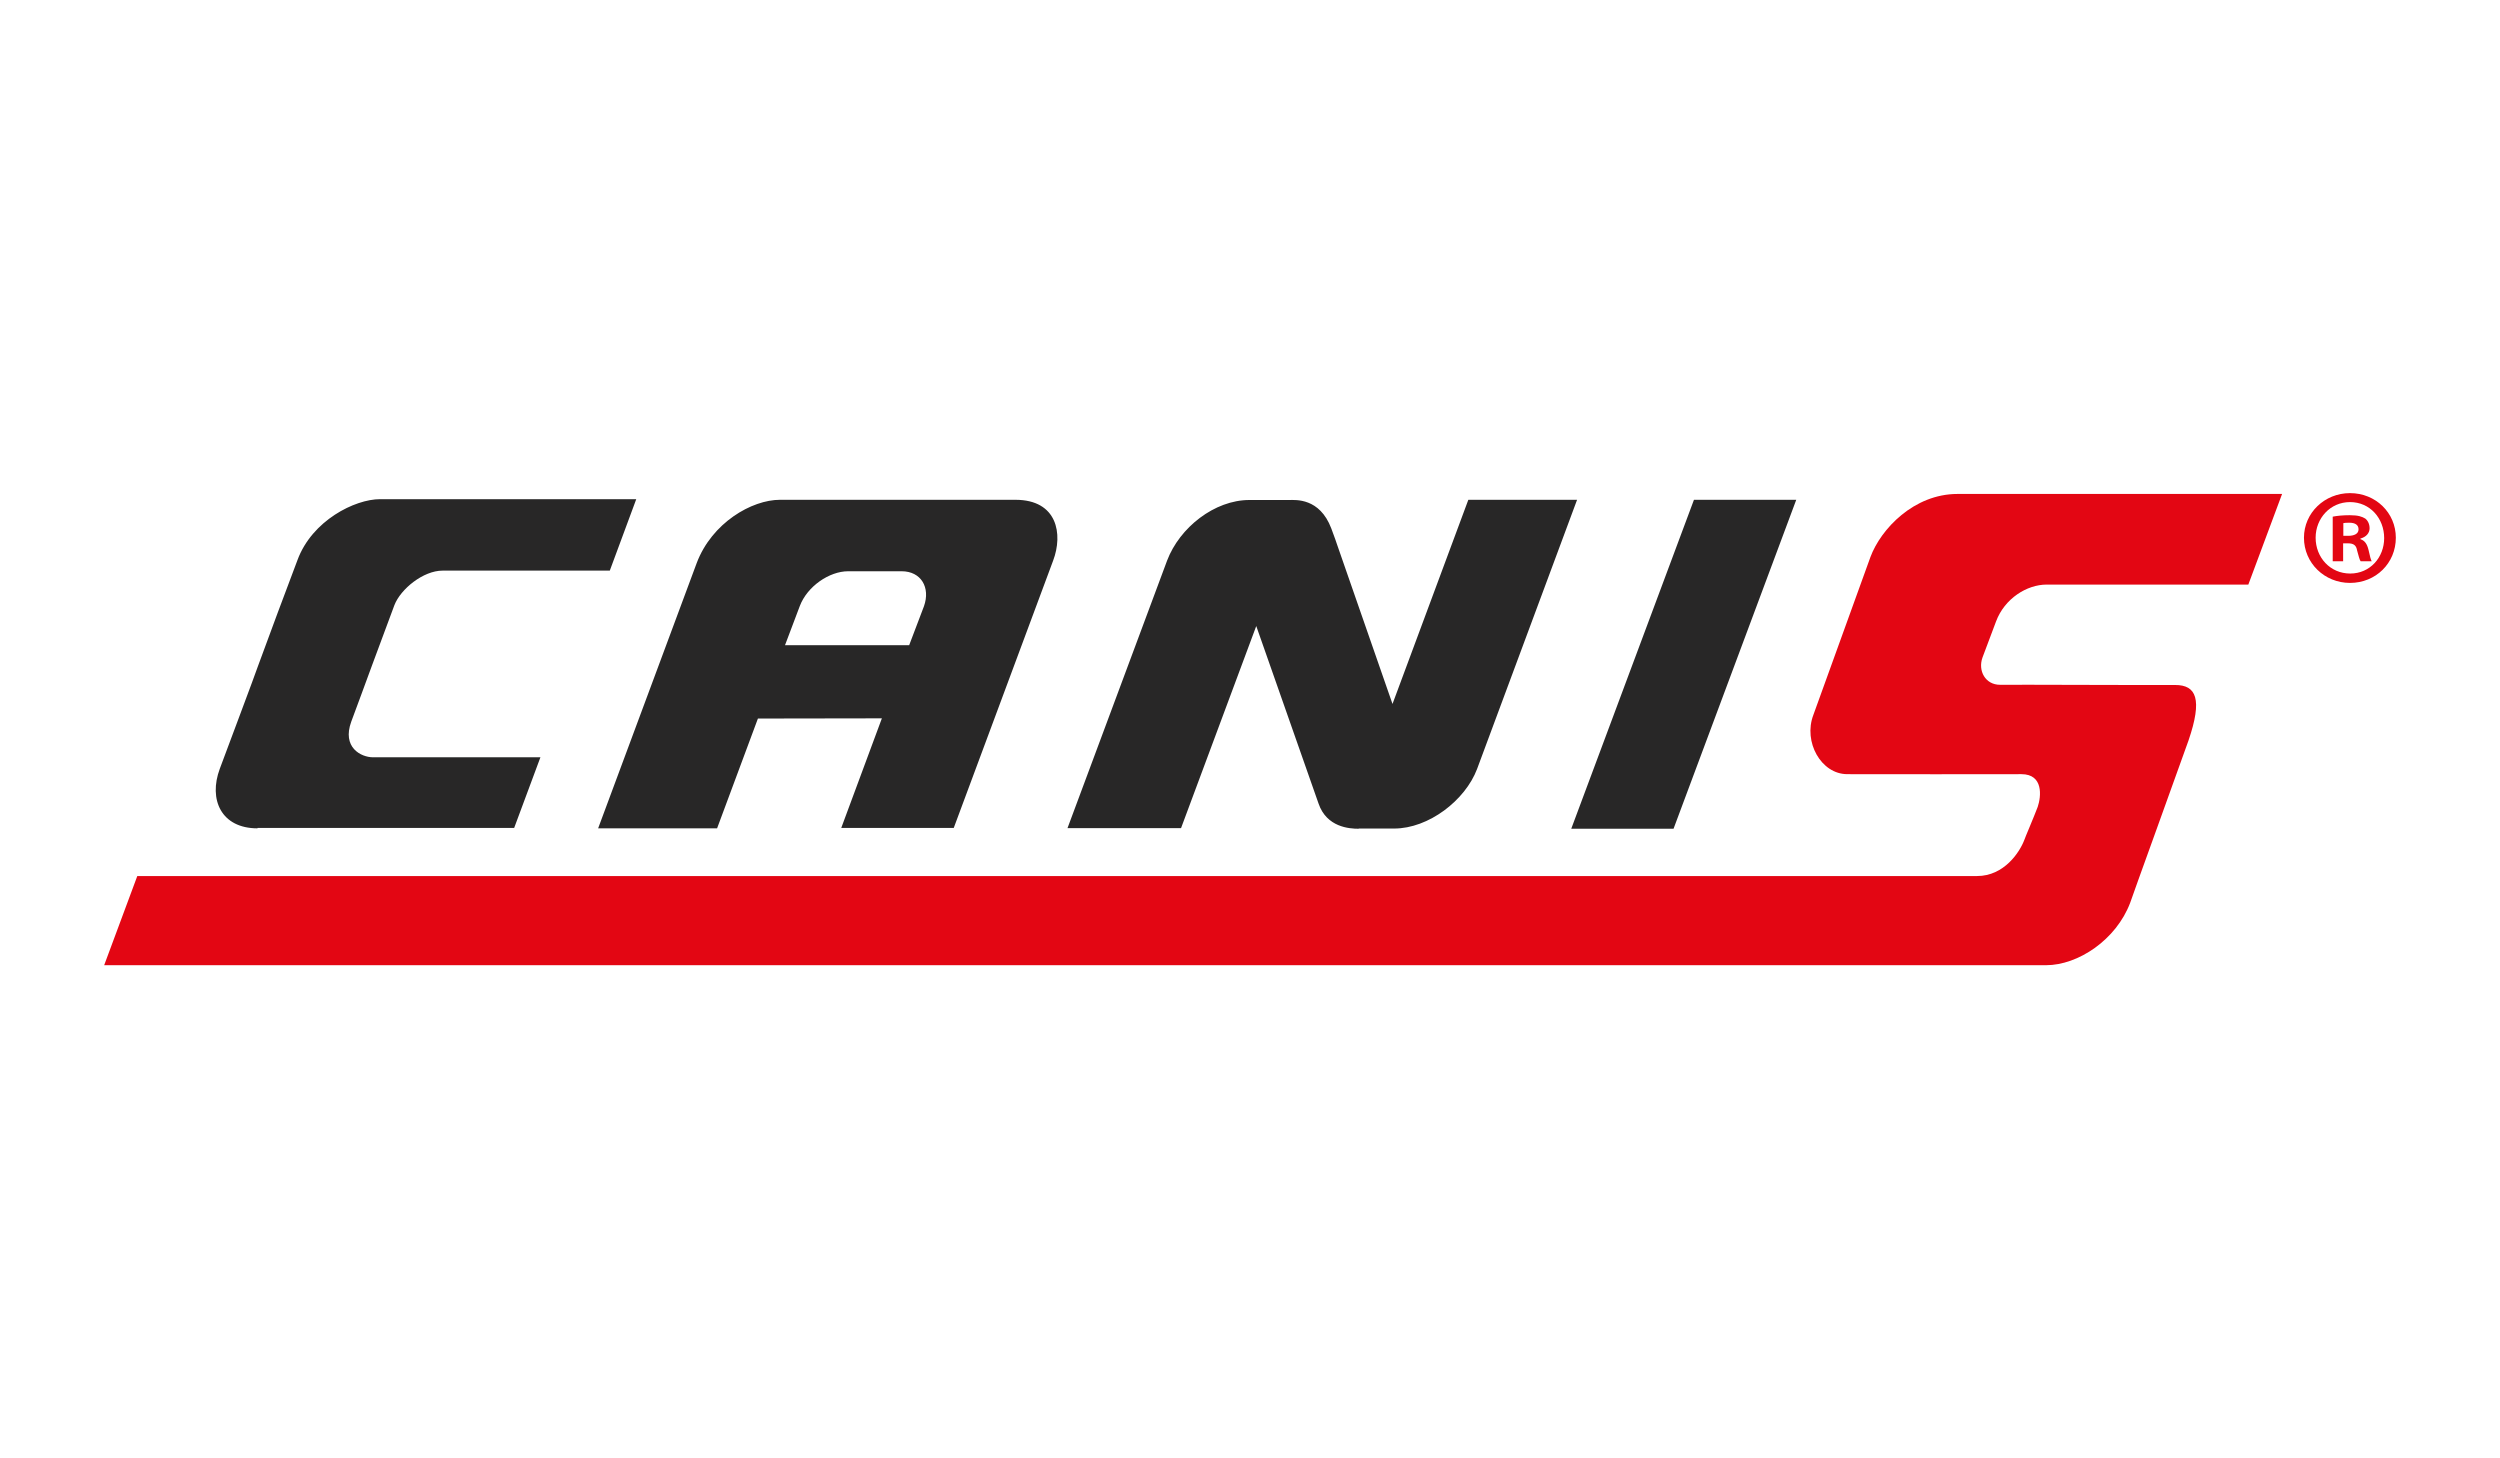<?xml version="1.0" encoding="UTF-8"?> <svg xmlns="http://www.w3.org/2000/svg" xml:space="preserve" width="120mm" height="70mm" style="shape-rendering:geometricPrecision;text-rendering:geometricPrecision;image-rendering:optimizeQuality;fill-rule:evenodd;clip-rule:evenodd" viewBox="0 0 12000 7000"><path d="M6522 3978c-45 0-154-7-193-121l-299-852-361 970h-545l478-1284c60-159 228-291 395-291h190c32 0 147-11 203 136 13 33 29 81 29 81l265 762 364-980h522l-480 1292c-57 151-233 286-398 286h-170zm1609-1579h491l-589 1579h-491zM3638 3449l-196 527h-571l473-1273c73-194 265-304 400-304h1130c202 0 229 165 181 292l-477 1283h-540l195-526zm726-352 71-187c32-90-14-168-107-168h-257c-90 0-196 72-232 167l-71 188zm-3128 879c-174 0-236-138-181-286 4-11 180-480 183-492 2-8 186-502 190-510 70-190 276-292 396-292h1230l-127 343h-803c-92 0-201 88-231 166-8 22-107 288-107 288s-98 267-100 271c-45 123 46 171 105 171h803l-126 339H1236z" style="fill:#282727"></path><path d="m500 4633 159-428h8831c130 0 205-115 227-174 1-5 46-110 64-158 17-50 28-157-78-157-104 0-711 1-836 0-126 0-212-155-163-284 1-3 273-756 274-758 50-135 209-303 418-303h1558l-162 435h-968c-95 0-202 67-243 177 0 0-64 170-65 173-23 64 14 131 84 131 72-1 741 2 841 1 101 0 132 67 64 266-30 86-279 773-280 779-67 178-250 300-404 300z" style="fill:#e30613"></path><path d="M11247 2608h23c28 0 40 10 44 34 7 24 11 44 17 52h53c-4-8-8-21-15-54-7-29-18-45-39-52v-3c27-7 44-26 44-49 0-21-9-38-21-47-15-9-33-16-74-16-35 0-62 3-82 7v214h50zm1-97c4-1 14-2 28-2 31 0 45 12 45 32 0 22-22 31-50 31h-23zm32-144c-122 0-221 95-221 214 0 122 99 217 221 217 124 0 220-95 220-217 0-119-96-214-220-214m0 43c96 0 164 78 164 173 0 93-68 170-163 170-96 0-166-77-166-172 0-93 70-171 165-171" style="fill:#e30613;fill-rule:nonzero"></path></svg> 